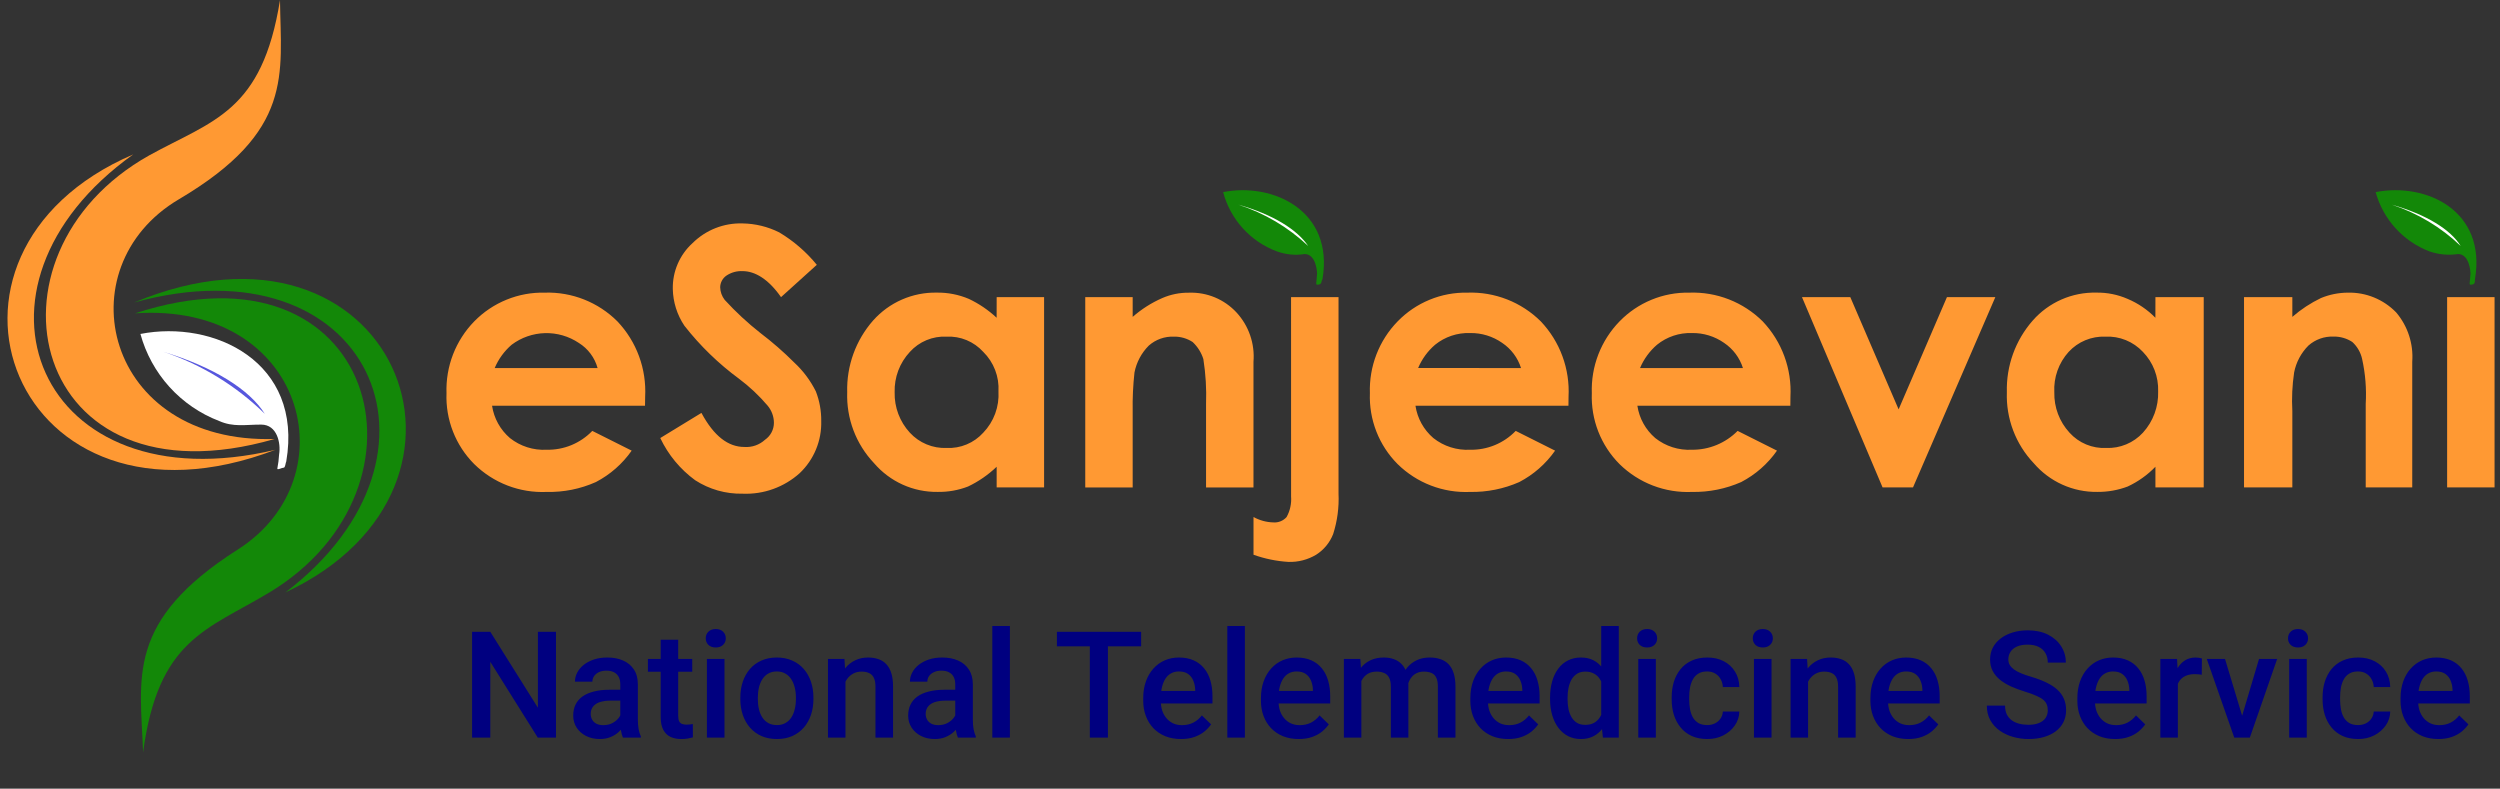 <svg width="168" height="53" viewBox="0 0 168 53" fill="none" xmlns="http://www.w3.org/2000/svg">
<rect x="0" y="0" width="168" height="53" fill="#333333" stroke="none"/>
<path fill-rule="evenodd" clip-rule="evenodd" d="M9.616 50.552C10.639 42.951 13.885 42.348 18.094 39.818C29.817 32.76 25.309 15.744 9.075 21.057C20.499 20.272 23.566 32.096 15.989 36.922C8.413 41.747 9.436 45.545 9.616 50.552Z" fill="#138808"/>
<path fill-rule="evenodd" clip-rule="evenodd" d="M18.817 0C17.613 7.541 14.307 8.083 10.037 10.436C-1.929 17.132 1.98 34.264 18.455 29.499C7.031 29.861 4.264 17.975 12.021 13.392C19.778 8.808 18.876 5.006 18.816 0H18.817Z" fill="#FF9933"/>
<path fill-rule="evenodd" clip-rule="evenodd" d="M19.177 39.813C34.51 32.631 26.336 13.09 9.015 20.328C24.769 15.986 31.384 30.525 19.177 39.813Z" fill="#138808"/>
<path fill-rule="evenodd" clip-rule="evenodd" d="M8.954 10.376C-6.624 17.072 0.957 36.919 18.515 30.223C2.581 34.023 -3.553 19.304 8.954 10.376Z" fill="#FF9933"/>
<path fill-rule="evenodd" clip-rule="evenodd" d="M9.436 22.441C14.367 21.475 20.38 24.31 19.237 31.007C19.178 31.128 19.178 31.429 19.057 31.429C18.937 31.429 18.636 31.61 18.636 31.489C18.699 31.171 18.739 30.848 18.757 30.524C18.877 29.8 18.636 28.533 17.554 28.533C16.471 28.533 15.69 28.714 14.728 28.292C13.45 27.802 12.305 27.016 11.385 26C10.466 24.983 9.798 23.764 9.436 22.44V22.441Z" fill="white"/>
<path fill-rule="evenodd" clip-rule="evenodd" d="M10.999 23.646C14.367 24.673 16.772 26.18 17.794 27.809C15.871 25.925 13.548 24.502 10.999 23.646Z" fill="#5757DE"/>
<path fill-rule="evenodd" clip-rule="evenodd" d="M43.345 27.267H33.066C33.194 28.112 33.621 28.883 34.269 29.438C34.968 29.992 35.845 30.27 36.735 30.223C37.305 30.235 37.873 30.129 38.401 29.911C38.928 29.693 39.406 29.368 39.803 28.956L42.449 30.283C41.828 31.17 41.003 31.894 40.044 32.394C39.005 32.858 37.876 33.084 36.739 33.058C35.843 33.097 34.948 32.952 34.111 32.63C33.273 32.309 32.51 31.818 31.869 31.188C31.247 30.566 30.761 29.821 30.44 29.001C30.119 28.181 29.971 27.303 30.005 26.423C29.974 25.534 30.123 24.648 30.443 23.818C30.764 22.988 31.249 22.233 31.869 21.597C32.486 20.966 33.227 20.469 34.044 20.137C34.861 19.804 35.737 19.644 36.619 19.666C37.519 19.638 38.415 19.795 39.253 20.127C40.09 20.459 40.852 20.959 41.49 21.597C42.128 22.27 42.623 23.066 42.943 23.937C43.264 24.809 43.403 25.737 43.354 26.664L43.345 27.267ZM40.158 24.733C39.964 24.031 39.513 23.428 38.895 23.044C38.223 22.595 37.429 22.365 36.621 22.386C35.813 22.408 35.032 22.68 34.385 23.165C33.888 23.592 33.497 24.129 33.243 24.733H40.158ZM54.89 17.796L52.485 19.968C51.643 18.761 50.741 18.219 49.9 18.219C49.516 18.201 49.136 18.307 48.817 18.52C48.689 18.607 48.584 18.724 48.511 18.861C48.438 18.997 48.398 19.15 48.396 19.305C48.404 19.611 48.51 19.907 48.697 20.149C49.437 20.957 50.241 21.704 51.102 22.381C51.907 22.992 52.669 23.657 53.383 24.372C53.976 24.923 54.465 25.577 54.826 26.303C55.073 26.937 55.195 27.613 55.187 28.293C55.205 28.945 55.086 29.594 54.837 30.197C54.589 30.8 54.216 31.343 53.744 31.792C52.693 32.739 51.314 33.235 49.903 33.176C48.774 33.2 47.664 32.885 46.715 32.271C45.71 31.537 44.904 30.562 44.37 29.436L47.136 27.747C47.978 29.315 48.94 30.036 50.023 30.036C50.274 30.053 50.526 30.02 50.764 29.937C51.001 29.854 51.22 29.724 51.406 29.554C51.592 29.426 51.743 29.255 51.848 29.055C51.953 28.856 52.008 28.633 52.007 28.408C52.004 27.988 51.855 27.583 51.586 27.262C51.014 26.588 50.369 25.981 49.662 25.452C48.284 24.438 47.05 23.241 45.994 21.893C45.501 21.161 45.23 20.302 45.212 19.419C45.2 18.841 45.312 18.267 45.54 17.736C45.768 17.205 46.107 16.729 46.535 16.341C46.976 15.902 47.503 15.557 48.082 15.329C48.661 15.101 49.28 14.994 49.902 15.014C50.758 15.027 51.601 15.233 52.367 15.617C53.328 16.192 54.181 16.929 54.89 17.796ZM66.976 19.968H70.163V32.754H66.975V31.367C66.409 31.909 65.759 32.357 65.051 32.694C64.399 32.946 63.704 33.069 63.005 33.056C62.196 33.067 61.395 32.9 60.657 32.566C59.92 32.232 59.264 31.741 58.736 31.125C58.135 30.491 57.665 29.743 57.355 28.925C57.045 28.106 56.902 27.234 56.932 26.359C56.883 24.587 57.506 22.863 58.676 21.534C59.212 20.933 59.87 20.454 60.607 20.132C61.344 19.809 62.141 19.649 62.945 19.664C63.688 19.652 64.425 19.796 65.109 20.086C65.792 20.409 66.421 20.836 66.973 21.353L66.976 19.968ZM63.609 22.622C63.148 22.6 62.688 22.68 62.261 22.858C61.835 23.035 61.453 23.305 61.143 23.648C60.458 24.382 60.09 25.358 60.12 26.363C60.096 27.366 60.463 28.34 61.143 29.077C61.456 29.417 61.838 29.684 62.264 29.861C62.689 30.039 63.148 30.121 63.609 30.103C64.07 30.125 64.53 30.045 64.956 29.867C65.383 29.69 65.764 29.42 66.075 29.077C66.427 28.711 66.7 28.275 66.876 27.797C67.052 27.319 67.127 26.81 67.097 26.302C67.126 25.812 67.049 25.321 66.872 24.863C66.696 24.406 66.424 23.991 66.075 23.647C65.764 23.304 65.383 23.035 64.956 22.857C64.53 22.68 64.07 22.6 63.609 22.622ZM72.929 19.968H76.116V21.294C76.709 20.774 77.378 20.348 78.1 20.032C78.669 19.784 79.284 19.661 79.904 19.669C80.499 19.648 81.092 19.756 81.642 19.985C82.192 20.214 82.686 20.559 83.091 20.996C83.501 21.439 83.814 21.962 84.01 22.533C84.207 23.104 84.283 23.709 84.234 24.311V32.757H81.047V27.146C81.083 26.138 81.023 25.128 80.866 24.131C80.729 23.692 80.48 23.297 80.145 22.984C79.77 22.739 79.33 22.613 78.882 22.622C78.265 22.599 77.662 22.815 77.198 23.225C76.705 23.718 76.37 24.349 76.236 25.035C76.142 25.896 76.101 26.762 76.116 27.629V32.759H72.929V19.968ZM86.759 19.968H89.949V33.176C89.991 34.095 89.868 35.014 89.588 35.89C89.363 36.463 88.963 36.949 88.445 37.278C87.883 37.614 87.236 37.781 86.581 37.76C85.781 37.711 84.991 37.549 84.236 37.278V34.744C84.642 34.967 85.096 35.092 85.559 35.106C85.727 35.12 85.896 35.095 86.052 35.032C86.209 34.969 86.349 34.871 86.46 34.744C86.694 34.321 86.798 33.839 86.761 33.356L86.759 19.968ZM105.4 27.267H95.119C95.247 28.112 95.674 28.883 96.322 29.438C97.021 29.992 97.898 30.27 98.787 30.223C99.358 30.235 99.925 30.129 100.453 29.911C100.981 29.693 101.459 29.368 101.856 28.956L104.502 30.283C103.88 31.17 103.055 31.894 102.096 32.394C101.056 32.852 99.928 33.079 98.792 33.058C97.896 33.097 97.001 32.952 96.163 32.63C95.325 32.309 94.562 31.818 93.921 31.188C93.3 30.566 92.814 29.821 92.493 29.001C92.172 28.181 92.024 27.303 92.057 26.423C92.026 25.534 92.176 24.648 92.496 23.818C92.817 22.988 93.301 22.233 93.921 21.597C94.53 20.97 95.26 20.476 96.067 20.144C96.873 19.811 97.739 19.649 98.611 19.666C99.521 19.634 100.427 19.788 101.275 20.12C102.123 20.452 102.894 20.955 103.542 21.597C104.18 22.27 104.675 23.066 104.995 23.937C105.316 24.809 105.455 25.737 105.406 26.664L105.4 27.267ZM102.213 24.733C101.995 24.043 101.549 23.448 100.95 23.044C100.316 22.6 99.559 22.367 98.786 22.381C97.935 22.352 97.103 22.63 96.44 23.165C95.944 23.591 95.553 24.127 95.299 24.73L102.213 24.733ZM120.312 27.267H110.031C110.159 28.112 110.586 28.883 111.234 29.438C111.933 29.992 112.81 30.27 113.7 30.223C114.269 30.228 114.834 30.119 115.361 29.901C115.888 29.683 116.367 29.362 116.768 28.956L119.414 30.283C118.793 31.17 117.968 31.894 117.009 32.394C115.968 32.852 114.841 33.079 113.704 33.058C112.808 33.097 111.913 32.952 111.075 32.63C110.238 32.309 109.475 31.818 108.833 31.188C108.212 30.566 107.726 29.821 107.405 29.001C107.085 28.181 106.936 27.303 106.97 26.423C106.939 25.534 107.088 24.648 107.408 23.818C107.729 22.988 108.214 22.233 108.833 21.597C109.442 20.97 110.172 20.476 110.979 20.144C111.785 19.811 112.652 19.649 113.523 19.666C114.433 19.634 115.34 19.788 116.188 20.12C117.035 20.452 117.807 20.955 118.454 21.597C119.092 22.27 119.587 23.066 119.908 23.937C120.228 24.809 120.368 25.737 120.318 26.664L120.312 27.267ZM117.125 24.733C116.907 24.043 116.462 23.448 115.862 23.044C115.229 22.6 114.471 22.367 113.698 22.381C112.848 22.352 112.015 22.63 111.353 23.165C110.856 23.592 110.464 24.129 110.21 24.733H117.125ZM121.094 19.968H124.341L127.587 27.509L130.834 19.968H134.086L128.554 32.754H126.509L121.094 19.968ZM144.845 19.968H148.09V32.754H144.844V31.367C144.309 31.92 143.677 32.37 142.98 32.694C142.326 32.941 141.633 33.064 140.934 33.056C140.125 33.067 139.324 32.9 138.586 32.566C137.848 32.232 137.193 31.741 136.665 31.125C136.063 30.491 135.594 29.743 135.284 28.925C134.974 28.106 134.83 27.234 134.861 26.359C134.812 24.587 135.435 22.863 136.605 21.534C137.138 20.929 137.796 20.449 138.533 20.126C139.271 19.803 140.069 19.645 140.874 19.664C141.597 19.652 142.315 19.796 142.978 20.086C143.677 20.38 144.311 20.811 144.842 21.353L144.845 19.968ZM141.478 22.622C141.017 22.604 140.558 22.687 140.133 22.864C139.707 23.041 139.325 23.308 139.012 23.648C138.681 24.014 138.425 24.443 138.26 24.909C138.095 25.375 138.023 25.869 138.05 26.363C138.026 27.366 138.393 28.34 139.073 29.077C139.383 29.42 139.765 29.69 140.191 29.867C140.617 30.045 141.077 30.125 141.538 30.103C141.999 30.121 142.458 30.039 142.883 29.861C143.309 29.684 143.691 29.417 144.004 29.077C144.693 28.321 145.06 27.325 145.027 26.302C145.044 25.813 144.962 25.326 144.786 24.869C144.611 24.413 144.344 23.998 144.004 23.647C143.682 23.303 143.29 23.033 142.854 22.856C142.418 22.679 141.948 22.599 141.478 22.622ZM150.798 19.968H154.045V21.294C154.627 20.788 155.274 20.362 155.969 20.028C156.542 19.792 157.154 19.669 157.773 19.666C158.376 19.651 158.976 19.761 159.534 19.989C160.093 20.218 160.599 20.559 161.02 20.992C161.802 21.911 162.191 23.102 162.103 24.307V32.753H158.976V27.142C159.035 26.131 158.954 25.116 158.735 24.127C158.639 23.685 158.408 23.284 158.074 22.98C157.699 22.735 157.259 22.609 156.811 22.618C156.193 22.595 155.59 22.811 155.127 23.221C154.634 23.715 154.298 24.345 154.165 25.031C154.038 25.889 153.998 26.758 154.045 27.625V32.755H150.798V19.968ZM164.447 19.968H167.634V32.754H164.447V19.968Z" fill="#FF9933"/>
<path fill-rule="evenodd" clip-rule="evenodd" d="M82.195 12.909C85.562 12.246 89.651 14.176 88.87 18.761C88.81 18.821 88.81 19.003 88.749 19.063C88.689 19.123 88.449 19.183 88.449 19.063C88.449 18.942 88.508 18.52 88.508 18.399C88.508 18.278 88.449 17.072 87.666 17.072C87.04 17.172 86.399 17.109 85.803 16.891C84.928 16.566 84.143 16.034 83.516 15.341C82.888 14.649 82.435 13.815 82.195 12.91V12.909Z" fill="#138808"/>
<path fill-rule="evenodd" clip-rule="evenodd" d="M83.217 13.754C85.562 14.418 87.185 15.443 87.907 16.529C86.567 15.268 84.965 14.32 83.217 13.754Z" fill="white"/>
<path fill-rule="evenodd" clip-rule="evenodd" d="M159.643 12.909C163.071 12.246 167.1 14.176 166.318 18.761C166.318 18.821 166.318 19.003 166.259 19.063C166.199 19.123 165.958 19.183 165.958 19.063C165.958 18.942 166.018 18.52 166.018 18.399C166.018 18.278 165.958 17.072 165.176 17.072C164.529 17.168 163.869 17.106 163.252 16.891C162.382 16.557 161.602 16.023 160.975 15.332C160.349 14.64 159.892 13.811 159.643 12.91V12.909Z" fill="#138808"/>
<path fill-rule="evenodd" clip-rule="evenodd" d="M160.726 13.754C163.072 14.418 164.695 15.443 165.356 16.529C164.039 15.269 162.457 14.321 160.726 13.754Z" fill="white"/>
<path d="M37.362 42.456V49.565H36.137L32.948 44.473V49.565H31.723V42.456H32.948L36.147 47.559V42.456H37.362ZM41.684 48.506V45.986C41.684 45.797 41.649 45.635 41.581 45.498C41.513 45.361 41.408 45.255 41.269 45.181C41.132 45.106 40.959 45.068 40.751 45.068C40.559 45.068 40.393 45.101 40.253 45.166C40.113 45.231 40.004 45.319 39.926 45.43C39.848 45.54 39.809 45.666 39.809 45.806H38.637C38.637 45.597 38.687 45.395 38.788 45.2C38.889 45.005 39.035 44.831 39.227 44.678C39.42 44.525 39.649 44.404 39.916 44.316C40.183 44.228 40.482 44.185 40.815 44.185C41.212 44.185 41.563 44.251 41.869 44.385C42.178 44.518 42.421 44.72 42.597 44.99C42.776 45.257 42.865 45.592 42.865 45.996V48.345C42.865 48.586 42.882 48.802 42.914 48.994C42.95 49.183 43 49.347 43.065 49.487V49.565H41.859C41.804 49.438 41.76 49.277 41.727 49.082C41.698 48.883 41.684 48.691 41.684 48.506ZM41.855 46.352L41.864 47.08H41.02C40.801 47.08 40.609 47.101 40.443 47.144C40.277 47.183 40.139 47.241 40.028 47.319C39.918 47.398 39.835 47.492 39.779 47.602C39.724 47.713 39.696 47.839 39.696 47.978C39.696 48.118 39.729 48.247 39.794 48.364C39.859 48.478 39.953 48.568 40.077 48.633C40.204 48.698 40.357 48.73 40.536 48.73C40.777 48.73 40.987 48.682 41.166 48.584C41.348 48.483 41.492 48.361 41.596 48.218C41.7 48.071 41.755 47.933 41.762 47.803L42.143 48.325C42.103 48.459 42.037 48.602 41.942 48.755C41.848 48.908 41.724 49.054 41.571 49.194C41.422 49.331 41.241 49.443 41.029 49.531C40.821 49.619 40.58 49.663 40.307 49.663C39.962 49.663 39.654 49.595 39.384 49.458C39.114 49.318 38.902 49.131 38.749 48.897C38.596 48.659 38.52 48.39 38.52 48.091C38.52 47.811 38.572 47.563 38.676 47.349C38.783 47.13 38.94 46.948 39.145 46.802C39.353 46.655 39.607 46.545 39.906 46.47C40.206 46.392 40.547 46.352 40.932 46.352H41.855ZM46.518 44.282V45.142H43.539V44.282H46.518ZM44.398 42.988H45.575V48.105C45.575 48.268 45.598 48.394 45.644 48.481C45.692 48.566 45.759 48.623 45.844 48.652C45.928 48.682 46.028 48.696 46.142 48.696C46.223 48.696 46.301 48.691 46.376 48.682C46.451 48.672 46.511 48.662 46.557 48.652L46.562 49.551C46.464 49.58 46.35 49.606 46.22 49.629C46.093 49.652 45.946 49.663 45.78 49.663C45.51 49.663 45.271 49.616 45.062 49.522C44.854 49.424 44.691 49.266 44.574 49.048C44.457 48.83 44.398 48.54 44.398 48.179V42.988ZM48.685 44.282V49.565H47.504V44.282H48.685ZM47.426 42.895C47.426 42.717 47.484 42.568 47.602 42.451C47.722 42.331 47.888 42.27 48.1 42.27C48.308 42.27 48.472 42.331 48.593 42.451C48.713 42.568 48.773 42.717 48.773 42.895C48.773 43.071 48.713 43.218 48.593 43.335C48.472 43.452 48.308 43.511 48.1 43.511C47.888 43.511 47.722 43.452 47.602 43.335C47.484 43.218 47.426 43.071 47.426 42.895ZM49.75 46.982V46.87C49.75 46.489 49.805 46.136 49.916 45.81C50.027 45.482 50.186 45.197 50.395 44.956C50.606 44.712 50.863 44.523 51.166 44.39C51.472 44.253 51.817 44.185 52.201 44.185C52.589 44.185 52.934 44.253 53.236 44.39C53.542 44.523 53.801 44.712 54.013 44.956C54.224 45.197 54.385 45.482 54.496 45.81C54.607 46.136 54.662 46.489 54.662 46.87V46.982C54.662 47.363 54.607 47.717 54.496 48.042C54.385 48.367 54.224 48.652 54.013 48.897C53.801 49.137 53.544 49.326 53.241 49.463C52.938 49.596 52.595 49.663 52.211 49.663C51.824 49.663 51.477 49.596 51.171 49.463C50.868 49.326 50.611 49.137 50.399 48.897C50.188 48.652 50.027 48.367 49.916 48.042C49.805 47.717 49.75 47.363 49.75 46.982ZM50.927 46.87V46.982C50.927 47.22 50.951 47.445 51 47.656C51.049 47.868 51.125 48.053 51.23 48.213C51.334 48.372 51.467 48.498 51.63 48.589C51.793 48.68 51.986 48.726 52.211 48.726C52.429 48.726 52.618 48.68 52.777 48.589C52.94 48.498 53.074 48.372 53.178 48.213C53.282 48.053 53.358 47.868 53.407 47.656C53.459 47.445 53.485 47.22 53.485 46.982V46.87C53.485 46.636 53.459 46.414 53.407 46.206C53.358 45.995 53.28 45.807 53.173 45.645C53.069 45.482 52.935 45.355 52.773 45.264C52.613 45.169 52.422 45.122 52.201 45.122C51.98 45.122 51.788 45.169 51.625 45.264C51.465 45.355 51.334 45.482 51.23 45.645C51.125 45.807 51.049 45.995 51 46.206C50.951 46.414 50.927 46.636 50.927 46.87ZM56.815 45.41V49.565H55.639V44.282H56.747L56.815 45.41ZM56.605 46.728L56.225 46.724C56.228 46.349 56.28 46.006 56.381 45.693C56.485 45.381 56.628 45.112 56.81 44.888C56.996 44.663 57.217 44.491 57.475 44.37C57.732 44.246 58.018 44.185 58.334 44.185C58.588 44.185 58.817 44.22 59.023 44.292C59.231 44.36 59.408 44.473 59.555 44.629C59.704 44.785 59.818 44.989 59.897 45.239C59.975 45.487 60.014 45.791 60.014 46.152V49.565H58.832V46.148C58.832 45.894 58.795 45.693 58.72 45.547C58.648 45.397 58.542 45.291 58.402 45.23C58.266 45.164 58.095 45.132 57.89 45.132C57.688 45.132 57.507 45.174 57.348 45.259C57.188 45.343 57.053 45.459 56.942 45.605C56.835 45.752 56.752 45.921 56.693 46.113C56.635 46.305 56.605 46.51 56.605 46.728ZM64.193 48.506V45.986C64.193 45.797 64.159 45.635 64.091 45.498C64.022 45.361 63.918 45.255 63.778 45.181C63.642 45.106 63.469 45.068 63.261 45.068C63.069 45.068 62.903 45.101 62.763 45.166C62.623 45.231 62.514 45.319 62.435 45.43C62.357 45.54 62.318 45.666 62.318 45.806H61.147C61.147 45.597 61.197 45.395 61.298 45.2C61.399 45.005 61.545 44.831 61.737 44.678C61.929 44.525 62.159 44.404 62.426 44.316C62.693 44.228 62.992 44.185 63.324 44.185C63.721 44.185 64.073 44.251 64.379 44.385C64.688 44.518 64.931 44.72 65.106 44.99C65.285 45.257 65.375 45.592 65.375 45.996V48.345C65.375 48.586 65.391 48.802 65.424 48.994C65.46 49.183 65.51 49.347 65.575 49.487V49.565H64.369C64.314 49.438 64.27 49.277 64.237 49.082C64.208 48.883 64.193 48.691 64.193 48.506ZM64.364 46.352L64.374 47.08H63.529C63.311 47.08 63.119 47.101 62.953 47.144C62.787 47.183 62.649 47.241 62.538 47.319C62.427 47.398 62.344 47.492 62.289 47.602C62.234 47.713 62.206 47.839 62.206 47.978C62.206 48.118 62.239 48.247 62.304 48.364C62.369 48.478 62.463 48.568 62.587 48.633C62.714 48.698 62.867 48.73 63.046 48.73C63.287 48.73 63.497 48.682 63.676 48.584C63.858 48.483 64.001 48.361 64.106 48.218C64.21 48.071 64.265 47.933 64.272 47.803L64.652 48.325C64.613 48.459 64.546 48.602 64.452 48.755C64.358 48.908 64.234 49.054 64.081 49.194C63.931 49.331 63.751 49.443 63.539 49.531C63.331 49.619 63.09 49.663 62.816 49.663C62.471 49.663 62.164 49.595 61.894 49.458C61.623 49.318 61.412 49.131 61.259 48.897C61.106 48.659 61.029 48.39 61.029 48.091C61.029 47.811 61.081 47.563 61.185 47.349C61.293 47.13 61.449 46.948 61.654 46.802C61.863 46.655 62.117 46.545 62.416 46.47C62.715 46.392 63.057 46.352 63.441 46.352H64.364ZM67.865 42.065V49.565H66.684V42.065H67.865ZM74.452 42.456V49.565H73.236V42.456H74.452ZM76.684 42.456V43.433H71.024V42.456H76.684ZM79.364 49.663C78.974 49.663 78.62 49.6 78.305 49.473C77.992 49.342 77.725 49.162 77.504 48.931C77.286 48.7 77.118 48.428 77.001 48.115C76.884 47.803 76.825 47.466 76.825 47.105V46.909C76.825 46.496 76.885 46.121 77.006 45.786C77.126 45.451 77.294 45.164 77.509 44.927C77.724 44.686 77.978 44.502 78.27 44.375C78.564 44.248 78.881 44.185 79.223 44.185C79.6 44.185 79.931 44.248 80.214 44.375C80.497 44.502 80.731 44.681 80.917 44.912C81.106 45.14 81.246 45.412 81.337 45.727C81.431 46.043 81.478 46.392 81.478 46.773V47.275H77.397V46.431H80.316V46.338C80.31 46.126 80.268 45.928 80.189 45.742C80.115 45.557 79.999 45.407 79.843 45.293C79.686 45.179 79.478 45.122 79.218 45.122C79.022 45.122 78.848 45.164 78.695 45.249C78.546 45.33 78.42 45.449 78.319 45.605C78.218 45.762 78.14 45.95 78.085 46.172C78.033 46.39 78.007 46.636 78.007 46.909V47.105C78.007 47.336 78.038 47.55 78.1 47.749C78.165 47.944 78.259 48.115 78.383 48.262C78.507 48.408 78.656 48.524 78.832 48.608C79.008 48.69 79.208 48.73 79.433 48.73C79.716 48.73 79.968 48.673 80.189 48.56C80.411 48.446 80.603 48.285 80.766 48.076L81.386 48.677C81.272 48.843 81.124 49.002 80.941 49.155C80.759 49.305 80.536 49.427 80.272 49.522C80.012 49.616 79.709 49.663 79.364 49.663ZM83.656 42.065V49.565H82.475V42.065H83.656ZM87.274 49.663C86.884 49.663 86.531 49.6 86.215 49.473C85.902 49.342 85.635 49.162 85.414 48.931C85.196 48.7 85.028 48.428 84.911 48.115C84.794 47.803 84.735 47.466 84.735 47.105V46.909C84.735 46.496 84.796 46.121 84.916 45.786C85.037 45.451 85.204 45.164 85.419 44.927C85.634 44.686 85.888 44.502 86.181 44.375C86.474 44.248 86.791 44.185 87.133 44.185C87.51 44.185 87.841 44.248 88.124 44.375C88.407 44.502 88.642 44.681 88.827 44.912C89.016 45.14 89.156 45.412 89.247 45.727C89.341 46.043 89.389 46.392 89.389 46.773V47.275H85.307V46.431H88.227V46.338C88.22 46.126 88.178 45.928 88.1 45.742C88.025 45.557 87.909 45.407 87.753 45.293C87.597 45.179 87.388 45.122 87.128 45.122C86.933 45.122 86.758 45.164 86.606 45.249C86.456 45.33 86.33 45.449 86.23 45.605C86.129 45.762 86.05 45.95 85.995 46.172C85.943 46.39 85.917 46.636 85.917 46.909V47.105C85.917 47.336 85.948 47.55 86.01 47.749C86.075 47.944 86.169 48.115 86.293 48.262C86.417 48.408 86.566 48.524 86.742 48.608C86.918 48.69 87.118 48.73 87.343 48.73C87.626 48.73 87.878 48.673 88.1 48.56C88.321 48.446 88.513 48.285 88.676 48.076L89.296 48.677C89.182 48.843 89.034 49.002 88.852 49.155C88.669 49.305 88.446 49.427 88.183 49.522C87.922 49.616 87.62 49.663 87.274 49.663ZM91.483 45.356V49.565H90.307V44.282H91.415L91.483 45.356ZM91.293 46.728L90.893 46.724C90.893 46.359 90.938 46.022 91.029 45.713C91.12 45.404 91.254 45.135 91.43 44.907C91.606 44.676 91.824 44.499 92.084 44.375C92.348 44.248 92.652 44.185 92.997 44.185C93.238 44.185 93.458 44.22 93.656 44.292C93.858 44.36 94.032 44.469 94.179 44.619C94.329 44.769 94.442 44.961 94.52 45.195C94.602 45.43 94.643 45.713 94.643 46.045V49.565H93.466V46.148C93.466 45.89 93.427 45.688 93.349 45.542C93.274 45.395 93.165 45.291 93.022 45.23C92.882 45.164 92.714 45.132 92.519 45.132C92.297 45.132 92.108 45.174 91.952 45.259C91.799 45.343 91.674 45.459 91.576 45.605C91.478 45.752 91.407 45.921 91.361 46.113C91.316 46.305 91.293 46.51 91.293 46.728ZM94.569 46.416L94.018 46.538C94.018 46.219 94.061 45.918 94.149 45.635C94.241 45.348 94.372 45.098 94.545 44.883C94.721 44.665 94.937 44.494 95.194 44.37C95.451 44.246 95.746 44.185 96.078 44.185C96.348 44.185 96.589 44.222 96.801 44.297C97.016 44.368 97.198 44.482 97.348 44.639C97.497 44.795 97.611 44.998 97.689 45.249C97.768 45.496 97.807 45.796 97.807 46.148V49.565H96.625V46.143C96.625 45.876 96.586 45.669 96.508 45.523C96.433 45.376 96.326 45.275 96.186 45.22C96.046 45.161 95.878 45.132 95.683 45.132C95.5 45.132 95.339 45.166 95.199 45.234C95.062 45.3 94.947 45.392 94.853 45.513C94.758 45.63 94.686 45.765 94.638 45.918C94.592 46.071 94.569 46.237 94.569 46.416ZM101.347 49.663C100.956 49.663 100.603 49.6 100.287 49.473C99.975 49.342 99.708 49.162 99.486 48.931C99.268 48.7 99.101 48.428 98.983 48.115C98.866 47.803 98.808 47.466 98.808 47.105V46.909C98.808 46.496 98.868 46.121 98.988 45.786C99.109 45.451 99.276 45.164 99.491 44.927C99.706 44.686 99.96 44.502 100.253 44.375C100.546 44.248 100.863 44.185 101.205 44.185C101.583 44.185 101.913 44.248 102.196 44.375C102.479 44.502 102.714 44.681 102.899 44.912C103.088 45.14 103.228 45.412 103.319 45.727C103.414 46.043 103.461 46.392 103.461 46.773V47.275H99.379V46.431H102.299V46.338C102.292 46.126 102.25 45.928 102.172 45.742C102.097 45.557 101.981 45.407 101.825 45.293C101.669 45.179 101.461 45.122 101.2 45.122C101.005 45.122 100.831 45.164 100.678 45.249C100.528 45.33 100.403 45.449 100.302 45.605C100.201 45.762 100.123 45.95 100.067 46.172C100.015 46.39 99.989 46.636 99.989 46.909V47.105C99.989 47.336 100.02 47.55 100.082 47.749C100.147 47.944 100.242 48.115 100.365 48.262C100.489 48.408 100.639 48.524 100.814 48.608C100.99 48.69 101.19 48.73 101.415 48.73C101.698 48.73 101.951 48.673 102.172 48.56C102.393 48.446 102.585 48.285 102.748 48.076L103.368 48.677C103.254 48.843 103.106 49.002 102.924 49.155C102.742 49.305 102.519 49.427 102.255 49.522C101.994 49.616 101.692 49.663 101.347 49.663ZM107.602 48.472V42.065H108.783V49.565H107.714L107.602 48.472ZM104.164 46.982V46.88C104.164 46.48 104.211 46.115 104.306 45.786C104.4 45.454 104.537 45.169 104.716 44.932C104.895 44.691 105.113 44.507 105.37 44.38C105.627 44.25 105.917 44.185 106.239 44.185C106.558 44.185 106.838 44.246 107.079 44.37C107.32 44.494 107.525 44.671 107.694 44.902C107.864 45.13 107.999 45.404 108.1 45.723C108.201 46.038 108.272 46.39 108.314 46.777V47.105C108.272 47.482 108.201 47.827 108.1 48.14C107.999 48.452 107.864 48.722 107.694 48.95C107.525 49.178 107.318 49.354 107.074 49.477C106.833 49.601 106.552 49.663 106.229 49.663C105.91 49.663 105.622 49.596 105.365 49.463C105.111 49.329 104.895 49.142 104.716 48.901C104.537 48.66 104.4 48.377 104.306 48.052C104.211 47.723 104.164 47.367 104.164 46.982ZM105.341 46.88V46.982C105.341 47.223 105.362 47.448 105.404 47.656C105.45 47.865 105.52 48.048 105.614 48.208C105.709 48.364 105.831 48.488 105.98 48.579C106.133 48.667 106.316 48.711 106.527 48.711C106.794 48.711 107.014 48.652 107.187 48.535C107.359 48.418 107.494 48.26 107.592 48.062C107.693 47.86 107.761 47.635 107.797 47.388V46.504C107.777 46.312 107.737 46.133 107.675 45.967C107.616 45.801 107.536 45.656 107.436 45.532C107.335 45.405 107.209 45.308 107.06 45.239C106.913 45.168 106.739 45.132 106.537 45.132C106.322 45.132 106.14 45.177 105.99 45.269C105.84 45.36 105.717 45.485 105.619 45.645C105.525 45.804 105.455 45.99 105.409 46.201C105.364 46.413 105.341 46.639 105.341 46.88ZM111.273 44.282V49.565H110.092V44.282H111.273ZM110.014 42.895C110.014 42.717 110.072 42.568 110.189 42.451C110.31 42.331 110.476 42.27 110.688 42.27C110.896 42.27 111.06 42.331 111.181 42.451C111.301 42.568 111.361 42.717 111.361 42.895C111.361 43.071 111.301 43.218 111.181 43.335C111.06 43.452 110.896 43.511 110.688 43.511C110.476 43.511 110.31 43.452 110.189 43.335C110.072 43.218 110.014 43.071 110.014 42.895ZM114.721 48.726C114.913 48.726 115.085 48.688 115.238 48.613C115.395 48.535 115.52 48.428 115.614 48.291C115.712 48.154 115.766 47.996 115.775 47.817H116.884C116.877 48.159 116.776 48.47 116.581 48.75C116.386 49.03 116.127 49.253 115.805 49.419C115.482 49.582 115.126 49.663 114.735 49.663C114.332 49.663 113.98 49.595 113.681 49.458C113.381 49.318 113.132 49.126 112.934 48.882C112.735 48.638 112.585 48.356 112.484 48.037C112.387 47.718 112.338 47.376 112.338 47.012V46.841C112.338 46.476 112.387 46.134 112.484 45.815C112.585 45.493 112.735 45.21 112.934 44.966C113.132 44.722 113.381 44.531 113.681 44.395C113.98 44.255 114.33 44.185 114.73 44.185C115.154 44.185 115.525 44.269 115.844 44.438C116.163 44.605 116.413 44.837 116.596 45.137C116.781 45.433 116.877 45.778 116.884 46.172H115.775C115.766 45.977 115.717 45.801 115.629 45.645C115.544 45.485 115.424 45.358 115.268 45.264C115.115 45.169 114.931 45.122 114.716 45.122C114.478 45.122 114.281 45.171 114.125 45.269C113.969 45.363 113.847 45.493 113.759 45.659C113.671 45.822 113.607 46.006 113.568 46.211C113.533 46.413 113.515 46.623 113.515 46.841V47.012C113.515 47.23 113.533 47.441 113.568 47.647C113.604 47.852 113.666 48.035 113.754 48.198C113.845 48.358 113.969 48.486 114.125 48.584C114.281 48.678 114.48 48.726 114.721 48.726ZM119.047 44.282V49.565H117.865V44.282H119.047ZM117.787 42.895C117.787 42.717 117.846 42.568 117.963 42.451C118.083 42.331 118.249 42.27 118.461 42.27C118.669 42.27 118.834 42.331 118.954 42.451C119.075 42.568 119.135 42.717 119.135 42.895C119.135 43.071 119.075 43.218 118.954 43.335C118.834 43.452 118.669 43.511 118.461 43.511C118.249 43.511 118.083 43.452 117.963 43.335C117.846 43.218 117.787 43.071 117.787 42.895ZM121.503 45.41V49.565H120.326V44.282H121.435L121.503 45.41ZM121.293 46.728L120.912 46.724C120.915 46.349 120.967 46.006 121.068 45.693C121.173 45.381 121.316 45.112 121.498 44.888C121.684 44.663 121.905 44.491 122.162 44.37C122.419 44.246 122.706 44.185 123.021 44.185C123.275 44.185 123.505 44.22 123.71 44.292C123.918 44.36 124.096 44.473 124.242 44.629C124.392 44.785 124.506 44.989 124.584 45.239C124.662 45.487 124.701 45.791 124.701 46.152V49.565H123.52V46.148C123.52 45.894 123.482 45.693 123.407 45.547C123.336 45.397 123.23 45.291 123.09 45.23C122.953 45.164 122.782 45.132 122.577 45.132C122.375 45.132 122.195 45.174 122.035 45.259C121.876 45.343 121.741 45.459 121.63 45.605C121.522 45.752 121.439 45.921 121.381 46.113C121.322 46.305 121.293 46.51 121.293 46.728ZM128.231 49.663C127.841 49.663 127.488 49.6 127.172 49.473C126.859 49.342 126.592 49.162 126.371 48.931C126.153 48.7 125.985 48.428 125.868 48.115C125.751 47.803 125.692 47.466 125.692 47.105V46.909C125.692 46.496 125.753 46.121 125.873 45.786C125.993 45.451 126.161 45.164 126.376 44.927C126.591 44.686 126.845 44.502 127.138 44.375C127.431 44.248 127.748 44.185 128.09 44.185C128.467 44.185 128.798 44.248 129.081 44.375C129.364 44.502 129.599 44.681 129.784 44.912C129.973 45.14 130.113 45.412 130.204 45.727C130.299 46.043 130.346 46.392 130.346 46.773V47.275H126.264V46.431H129.184V46.338C129.177 46.126 129.135 45.928 129.057 45.742C128.982 45.557 128.866 45.407 128.71 45.293C128.554 45.179 128.345 45.122 128.085 45.122C127.89 45.122 127.715 45.164 127.562 45.249C127.413 45.33 127.287 45.449 127.187 45.605C127.086 45.762 127.007 45.95 126.952 46.172C126.9 46.39 126.874 46.636 126.874 46.909V47.105C126.874 47.336 126.905 47.55 126.967 47.749C127.032 47.944 127.126 48.115 127.25 48.262C127.374 48.408 127.523 48.524 127.699 48.608C127.875 48.69 128.075 48.73 128.3 48.73C128.583 48.73 128.835 48.673 129.057 48.56C129.278 48.446 129.47 48.285 129.633 48.076L130.253 48.677C130.139 48.843 129.991 49.002 129.809 49.155C129.626 49.305 129.403 49.427 129.14 49.522C128.879 49.616 128.576 49.663 128.231 49.663ZM137.611 47.734C137.611 47.588 137.589 47.458 137.543 47.344C137.501 47.23 137.424 47.126 137.313 47.031C137.203 46.937 137.047 46.846 136.845 46.758C136.646 46.667 136.392 46.574 136.083 46.48C135.744 46.375 135.432 46.26 135.146 46.133C134.862 46.003 134.615 45.853 134.403 45.684C134.192 45.511 134.027 45.314 133.91 45.093C133.793 44.868 133.734 44.609 133.734 44.316C133.734 44.027 133.795 43.763 133.915 43.525C134.039 43.288 134.213 43.083 134.438 42.91C134.665 42.734 134.934 42.599 135.243 42.505C135.552 42.407 135.894 42.358 136.269 42.358C136.796 42.358 137.25 42.456 137.631 42.651C138.015 42.847 138.31 43.109 138.515 43.438C138.723 43.766 138.827 44.129 138.827 44.526H137.611C137.611 44.292 137.561 44.085 137.46 43.906C137.362 43.724 137.213 43.581 137.011 43.477C136.812 43.372 136.56 43.32 136.254 43.32C135.964 43.32 135.723 43.364 135.531 43.452C135.339 43.54 135.196 43.659 135.102 43.809C135.007 43.958 134.96 44.128 134.96 44.316C134.96 44.45 134.991 44.572 135.053 44.683C135.115 44.79 135.209 44.891 135.336 44.985C135.463 45.077 135.622 45.163 135.814 45.244C136.007 45.325 136.233 45.404 136.493 45.478C136.887 45.596 137.23 45.726 137.523 45.869C137.816 46.009 138.061 46.169 138.256 46.348C138.451 46.527 138.598 46.73 138.695 46.958C138.793 47.183 138.842 47.438 138.842 47.725C138.842 48.024 138.782 48.294 138.661 48.535C138.541 48.773 138.368 48.976 138.144 49.145C137.922 49.312 137.655 49.44 137.343 49.531C137.034 49.619 136.688 49.663 136.308 49.663C135.966 49.663 135.629 49.617 135.297 49.526C134.968 49.435 134.669 49.297 134.398 49.111C134.128 48.922 133.913 48.688 133.754 48.408C133.594 48.125 133.515 47.795 133.515 47.417H134.74C134.74 47.648 134.779 47.845 134.857 48.008C134.939 48.171 135.051 48.304 135.194 48.408C135.338 48.509 135.504 48.584 135.692 48.633C135.884 48.682 136.09 48.706 136.308 48.706C136.594 48.706 136.833 48.665 137.025 48.584C137.221 48.503 137.367 48.389 137.465 48.242C137.562 48.096 137.611 47.926 137.611 47.734ZM142.138 49.663C141.747 49.663 141.394 49.6 141.078 49.473C140.766 49.342 140.499 49.162 140.277 48.931C140.059 48.7 139.892 48.428 139.774 48.115C139.657 47.803 139.599 47.466 139.599 47.105V46.909C139.599 46.496 139.659 46.121 139.779 45.786C139.9 45.451 140.067 45.164 140.282 44.927C140.497 44.686 140.751 44.502 141.044 44.375C141.337 44.248 141.654 44.185 141.996 44.185C142.374 44.185 142.704 44.248 142.987 44.375C143.271 44.502 143.505 44.681 143.69 44.912C143.879 45.14 144.019 45.412 144.11 45.727C144.205 46.043 144.252 46.392 144.252 46.773V47.275H140.17V46.431H143.09V46.338C143.083 46.126 143.041 45.928 142.963 45.742C142.888 45.557 142.772 45.407 142.616 45.293C142.46 45.179 142.252 45.122 141.991 45.122C141.796 45.122 141.622 45.164 141.469 45.249C141.319 45.33 141.194 45.449 141.093 45.605C140.992 45.762 140.914 45.95 140.858 46.172C140.806 46.39 140.78 46.636 140.78 46.909V47.105C140.78 47.336 140.811 47.55 140.873 47.749C140.938 47.944 141.033 48.115 141.156 48.262C141.28 48.408 141.43 48.524 141.605 48.608C141.781 48.69 141.981 48.73 142.206 48.73C142.489 48.73 142.742 48.673 142.963 48.56C143.184 48.446 143.376 48.285 143.539 48.076L144.159 48.677C144.045 48.843 143.897 49.002 143.715 49.155C143.533 49.305 143.31 49.427 143.046 49.522C142.785 49.616 142.483 49.663 142.138 49.663ZM146.352 45.288V49.565H145.175V44.282H146.298L146.352 45.288ZM147.968 44.248L147.958 45.342C147.886 45.329 147.808 45.319 147.724 45.312C147.642 45.306 147.561 45.303 147.479 45.303C147.278 45.303 147.1 45.332 146.947 45.391C146.794 45.446 146.666 45.527 146.562 45.635C146.461 45.739 146.382 45.866 146.327 46.016C146.272 46.165 146.239 46.333 146.229 46.519L145.961 46.538C145.961 46.206 145.993 45.898 146.059 45.615C146.124 45.332 146.221 45.083 146.352 44.868C146.485 44.653 146.651 44.486 146.85 44.365C147.051 44.245 147.284 44.185 147.548 44.185C147.619 44.185 147.696 44.191 147.777 44.204C147.862 44.217 147.925 44.232 147.968 44.248ZM150.512 48.633L151.806 44.282H153.026L151.19 49.565H150.429L150.512 48.633ZM149.521 44.282L150.839 48.652L150.902 49.565H150.141L148.295 44.282H149.521ZM155.014 44.282V49.565H153.832V44.282H155.014ZM153.754 42.895C153.754 42.717 153.812 42.568 153.93 42.451C154.05 42.331 154.216 42.27 154.428 42.27C154.636 42.27 154.8 42.331 154.921 42.451C155.041 42.568 155.102 42.717 155.102 42.895C155.102 43.071 155.041 43.218 154.921 43.335C154.8 43.452 154.636 43.511 154.428 43.511C154.216 43.511 154.05 43.452 153.93 43.335C153.812 43.218 153.754 43.071 153.754 42.895ZM158.461 48.726C158.653 48.726 158.826 48.688 158.979 48.613C159.135 48.535 159.26 48.428 159.354 48.291C159.452 48.154 159.506 47.996 159.516 47.817H160.624C160.618 48.159 160.517 48.47 160.321 48.75C160.126 49.03 159.867 49.253 159.545 49.419C159.223 49.582 158.866 49.663 158.476 49.663C158.072 49.663 157.72 49.595 157.421 49.458C157.121 49.318 156.872 49.126 156.674 48.882C156.475 48.638 156.326 48.356 156.225 48.037C156.127 47.718 156.078 47.376 156.078 47.012V46.841C156.078 46.476 156.127 46.134 156.225 45.815C156.326 45.493 156.475 45.21 156.674 44.966C156.872 44.722 157.121 44.531 157.421 44.395C157.72 44.255 158.07 44.185 158.471 44.185C158.894 44.185 159.265 44.269 159.584 44.438C159.903 44.605 160.154 44.837 160.336 45.137C160.521 45.433 160.618 45.778 160.624 46.172H159.516C159.506 45.977 159.457 45.801 159.369 45.645C159.285 45.485 159.164 45.358 159.008 45.264C158.855 45.169 158.671 45.122 158.456 45.122C158.218 45.122 158.021 45.171 157.865 45.269C157.709 45.363 157.587 45.493 157.499 45.659C157.411 45.822 157.348 46.006 157.309 46.211C157.273 46.413 157.255 46.623 157.255 46.841V47.012C157.255 47.23 157.273 47.441 157.309 47.647C157.344 47.852 157.406 48.035 157.494 48.198C157.585 48.358 157.709 48.486 157.865 48.584C158.021 48.678 158.22 48.726 158.461 48.726ZM163.856 49.663C163.466 49.663 163.113 49.6 162.797 49.473C162.484 49.342 162.217 49.162 161.996 48.931C161.778 48.7 161.61 48.428 161.493 48.115C161.376 47.803 161.317 47.466 161.317 47.105V46.909C161.317 46.496 161.378 46.121 161.498 45.786C161.618 45.451 161.786 45.164 162.001 44.927C162.216 44.686 162.47 44.502 162.763 44.375C163.056 44.248 163.373 44.185 163.715 44.185C164.092 44.185 164.423 44.248 164.706 44.375C164.989 44.502 165.224 44.681 165.409 44.912C165.598 45.14 165.738 45.412 165.829 45.727C165.924 46.043 165.971 46.392 165.971 46.773V47.275H161.889V46.431H164.809V46.338C164.802 46.126 164.76 45.928 164.682 45.742C164.607 45.557 164.491 45.407 164.335 45.293C164.179 45.179 163.97 45.122 163.71 45.122C163.515 45.122 163.34 45.164 163.188 45.249C163.038 45.33 162.912 45.449 162.812 45.605C162.711 45.762 162.632 45.95 162.577 46.172C162.525 46.39 162.499 46.636 162.499 46.909V47.105C162.499 47.336 162.53 47.55 162.592 47.749C162.657 47.944 162.751 48.115 162.875 48.262C162.999 48.408 163.148 48.524 163.324 48.608C163.5 48.69 163.7 48.73 163.925 48.73C164.208 48.73 164.46 48.673 164.682 48.56C164.903 48.446 165.095 48.285 165.258 48.076L165.878 48.677C165.764 48.843 165.616 49.002 165.434 49.155C165.251 49.305 165.028 49.427 164.765 49.522C164.504 49.616 164.201 49.663 163.856 49.663Z" fill="#000080"/>
</svg>
